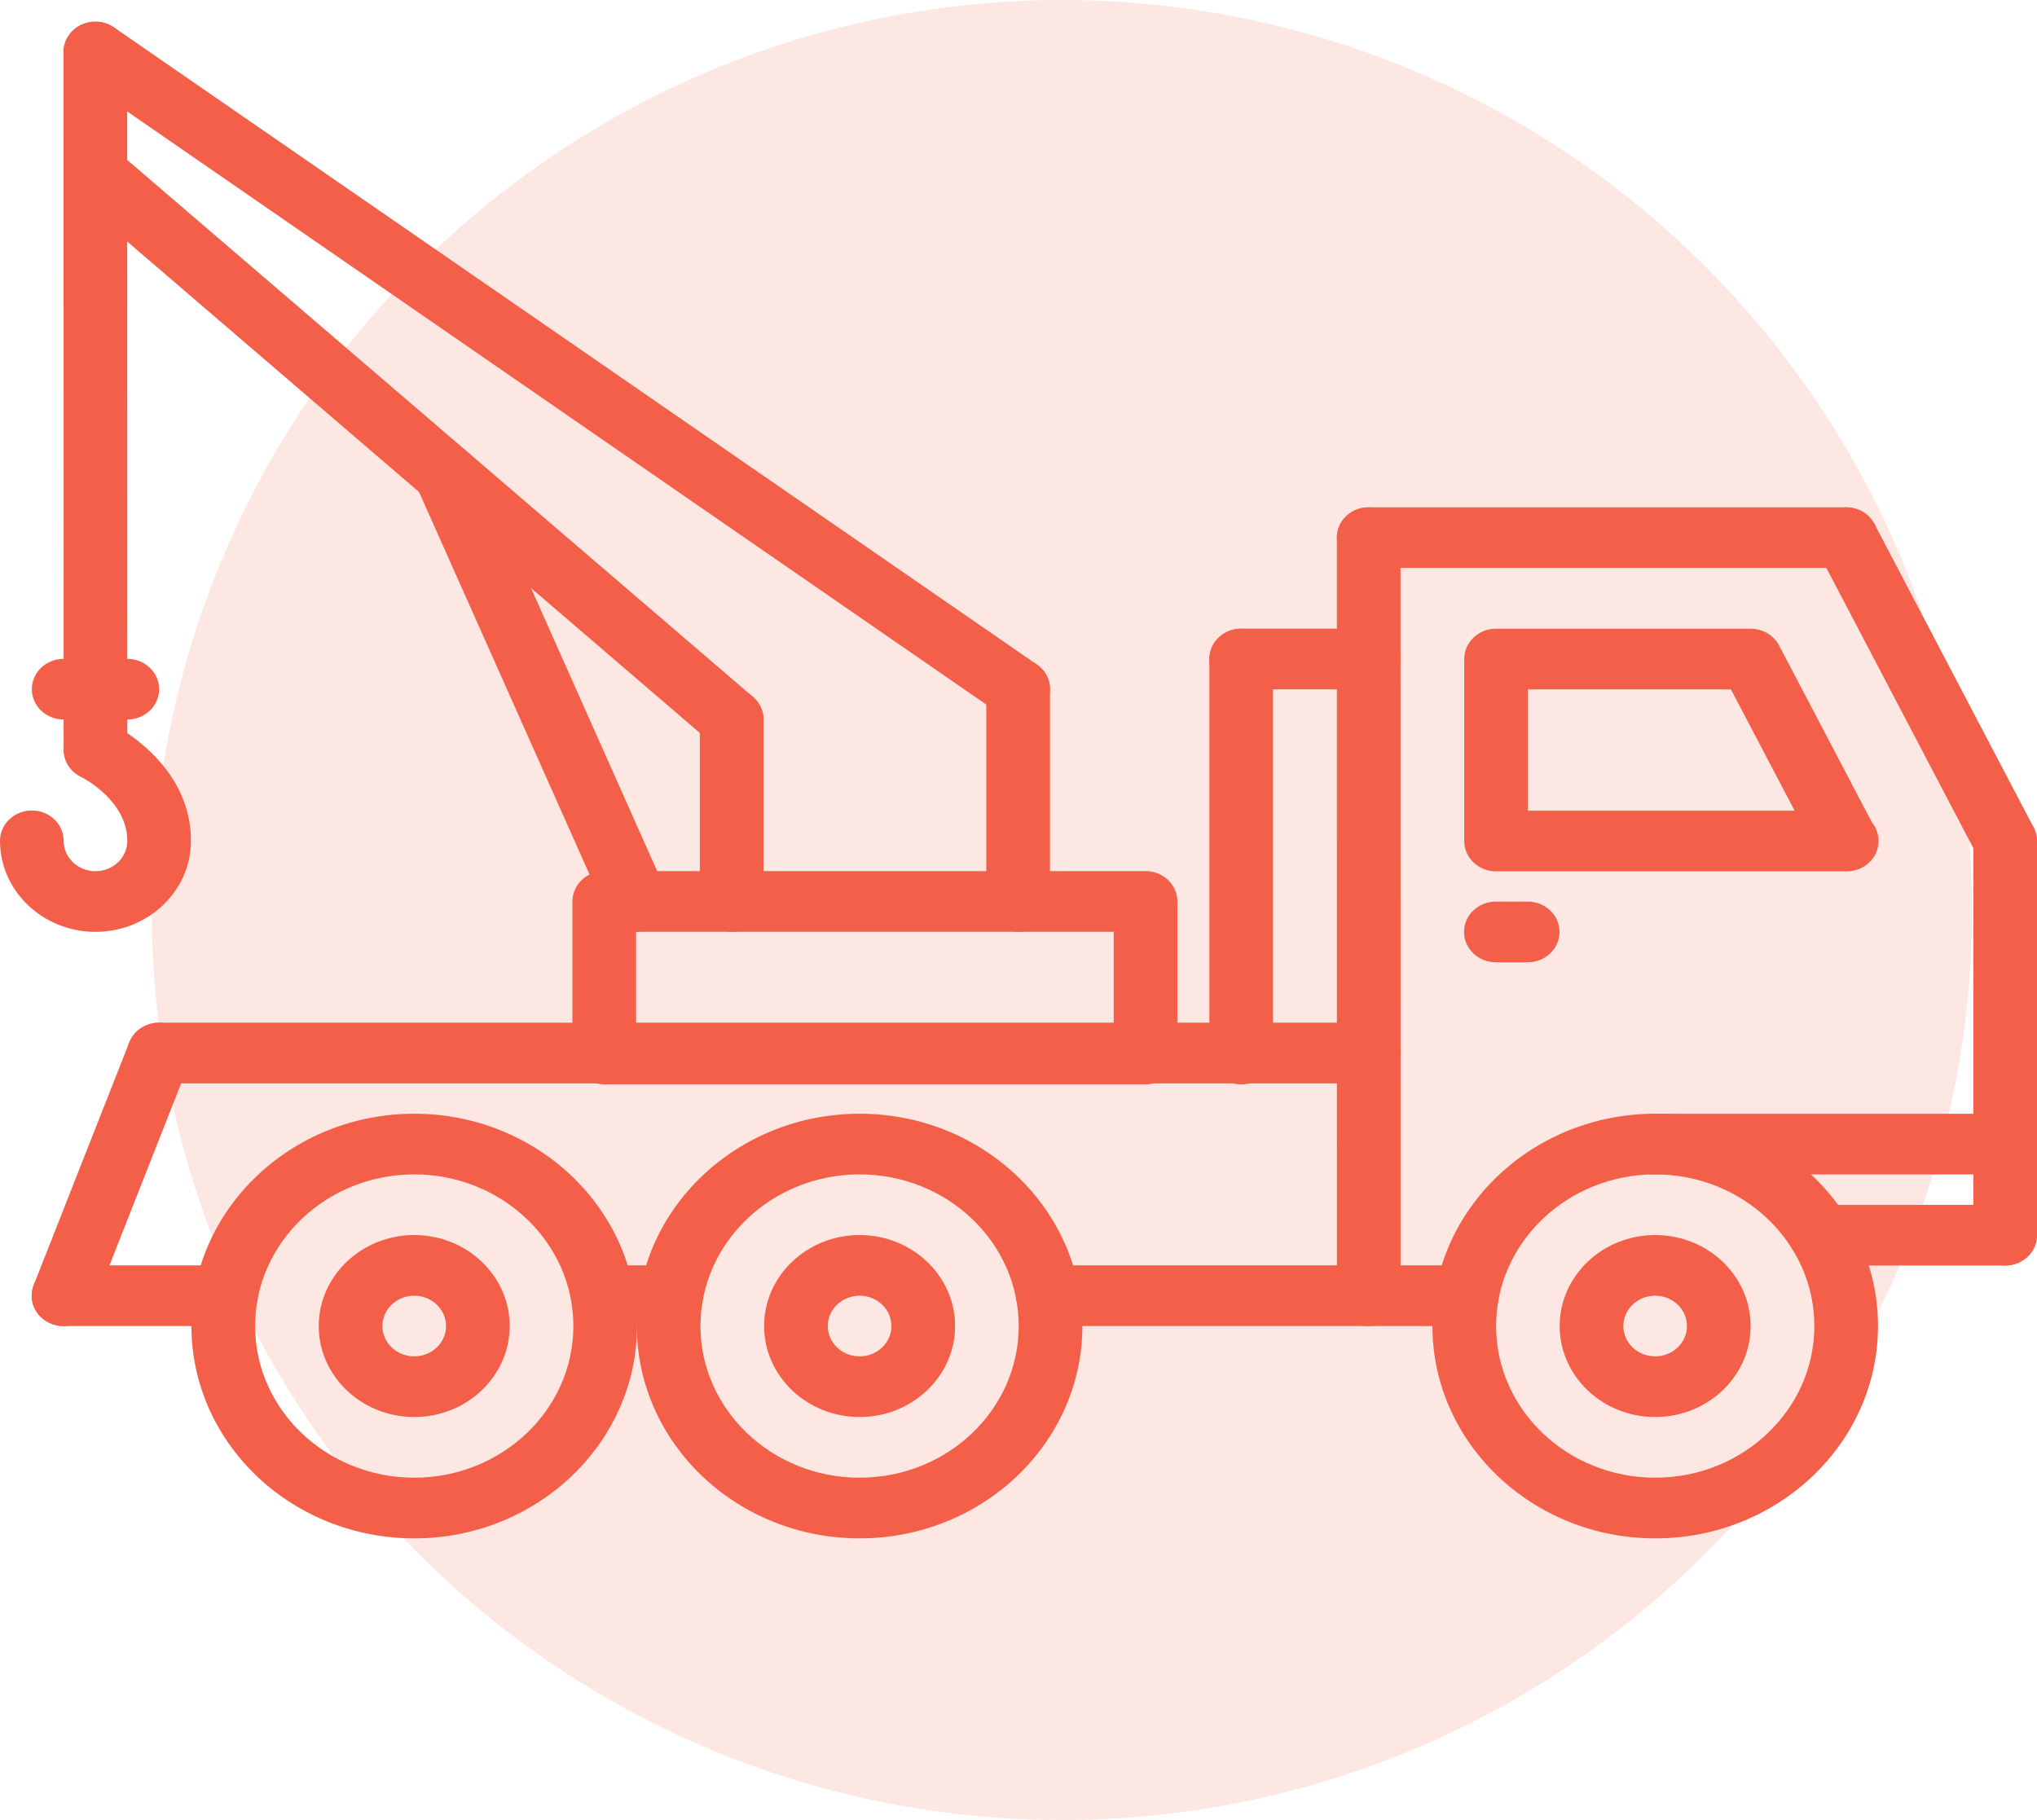 <svg width="94" height="84" viewBox="0 0 94 84" fill="none" xmlns="http://www.w3.org/2000/svg">
<circle cx="49" cy="42" r="42" fill="#F35F48" fill-opacity="0.15"/>
<path d="M92.531 58.406C91.719 58.406 91.062 57.781 91.062 57.007V38.815C91.062 38.041 91.719 37.415 92.531 37.415C93.343 37.415 94 38.041 94 38.815V57.007C94 57.781 93.343 58.406 92.531 58.406Z" fill="#F35F48"/>
<path d="M92.533 40.215C91.994 40.215 91.474 39.932 91.217 39.441L83.874 25.439C83.511 24.748 83.804 23.907 84.53 23.561C85.254 23.214 86.14 23.495 86.501 24.187L93.844 38.188C94.207 38.88 93.913 39.721 93.188 40.067C92.978 40.168 92.753 40.215 92.533 40.215Z" fill="#F35F48"/>
<path d="M92.531 54.205H76.382C75.57 54.205 74.913 53.579 74.913 52.805C74.913 52.031 75.57 51.405 76.382 51.405H92.531C93.343 51.405 94 52.031 94 52.805C94 53.579 93.343 54.205 92.531 54.205Z" fill="#F35F48"/>
<path d="M92.531 58.407H84.017C83.205 58.407 82.549 57.781 82.549 57.007C82.549 56.233 83.205 55.607 84.017 55.607H92.531C93.343 55.607 94 56.233 94 57.007C94 57.781 93.343 58.407 92.531 58.407Z" fill="#F35F48"/>
<path d="M63.163 50H7.342C6.53 50 5.874 49.375 5.874 48.601C5.874 47.826 6.53 47.201 7.342 47.201H63.163C63.975 47.201 64.631 47.826 64.631 48.601C64.631 49.375 63.975 50 63.163 50Z" fill="#F35F48"/>
<path d="M85.188 26.213H63.159C62.347 26.213 61.691 25.586 61.691 24.814C61.691 24.041 62.347 23.414 63.159 23.414H85.188C86 23.414 86.656 24.041 86.656 24.814C86.656 25.586 86 26.213 85.188 26.213Z" fill="#F35F48"/>
<path d="M63.162 61.2C62.352 61.2 61.694 60.575 61.694 59.801L61.691 24.814C61.691 24.041 62.347 23.414 63.159 23.414C63.97 23.414 64.628 24.041 64.628 24.814L64.631 59.801C64.631 60.573 63.975 61.2 63.162 61.2Z" fill="#F35F48"/>
<path d="M85.219 40.215C85.212 40.217 85.201 40.217 85.19 40.215H69.037C68.225 40.215 67.569 39.589 67.569 38.815V30.416C67.569 29.643 68.225 29.016 69.037 29.016H80.782C81.339 29.016 81.847 29.316 82.097 29.79L86.387 37.964C86.578 38.201 86.689 38.496 86.689 38.815C86.688 39.588 86.031 40.215 85.219 40.215ZM70.506 37.415H82.815L79.875 31.816H70.506V37.415Z" fill="#F35F48"/>
<path d="M76.382 71C70.715 71 66.102 66.603 66.102 61.201C66.102 55.799 70.715 51.402 76.382 51.402C82.05 51.402 86.663 55.799 86.663 61.201C86.663 66.603 82.05 71 76.382 71ZM76.382 54.202C72.333 54.202 69.039 57.342 69.039 61.201C69.039 65.061 72.333 68.2 76.382 68.2C80.431 68.2 83.725 65.061 83.725 61.201C83.725 57.342 80.431 54.202 76.382 54.202Z" fill="#F35F48"/>
<path d="M39.667 71C33.999 71 29.387 66.603 29.387 61.201C29.387 55.799 33.999 51.402 39.667 51.402C45.335 51.402 49.948 55.799 49.948 61.201C49.948 66.603 45.335 71 39.667 71ZM39.667 54.202C35.618 54.202 32.324 57.342 32.324 61.201C32.324 65.061 35.618 68.2 39.667 68.2C43.716 68.2 47.01 65.061 47.01 61.201C47.01 57.342 43.716 54.202 39.667 54.202Z" fill="#F35F48"/>
<path d="M19.115 71C13.447 71 8.834 66.603 8.834 61.201C8.834 55.799 13.447 51.402 19.115 51.402C24.782 51.402 29.395 55.799 29.395 61.201C29.395 66.603 24.782 71 19.115 71ZM19.115 54.202C15.066 54.202 11.772 57.342 11.772 61.201C11.772 65.061 15.066 68.2 19.115 68.2C23.164 68.2 26.458 65.061 26.458 61.201C26.458 57.342 23.164 54.202 19.115 54.202Z" fill="#F35F48"/>
<path d="M19.115 65.4C16.686 65.4 14.709 63.516 14.709 61.201C14.709 58.885 16.686 57.001 19.115 57.001C21.544 57.001 23.521 58.885 23.521 61.201C23.521 63.516 21.544 65.4 19.115 65.4ZM19.115 59.801C18.304 59.801 17.646 60.428 17.646 61.201C17.646 61.973 18.304 62.6 19.115 62.6C19.926 62.6 20.584 61.973 20.584 61.201C20.584 60.428 19.924 59.801 19.115 59.801Z" fill="#F35F48"/>
<path d="M39.667 65.4C37.238 65.4 35.261 63.516 35.261 61.201C35.261 58.885 37.238 57.001 39.667 57.001C42.096 57.001 44.073 58.885 44.073 61.201C44.073 63.516 42.096 65.4 39.667 65.4ZM39.667 59.801C38.856 59.801 38.199 60.428 38.199 61.201C38.199 61.973 38.856 62.6 39.667 62.6C40.478 62.6 41.136 61.973 41.136 61.201C41.136 60.428 40.478 59.801 39.667 59.801Z" fill="#F35F48"/>
<path d="M76.379 65.4C73.95 65.4 71.973 63.516 71.973 61.201C71.973 58.885 73.95 57.001 76.379 57.001C78.808 57.001 80.785 58.885 80.785 61.201C80.785 63.516 78.808 65.4 76.379 65.4ZM76.379 59.801C75.568 59.801 74.91 60.428 74.91 61.201C74.91 61.973 75.568 62.6 76.379 62.6C77.189 62.6 77.847 61.973 77.847 61.201C77.847 60.428 77.189 59.801 76.379 59.801Z" fill="#F35F48"/>
<path d="M30.978 61.201H27.815C27.003 61.201 26.346 60.575 26.346 59.801C26.346 59.027 27.003 58.401 27.815 58.401H30.978C31.791 58.401 32.447 59.027 32.447 59.801C32.447 60.575 31.791 61.201 30.978 61.201Z" fill="#F35F48"/>
<path d="M67.692 61.201H48.355C47.543 61.201 46.887 60.575 46.887 59.801C46.887 59.027 47.543 58.401 48.355 58.401H67.692C68.504 58.401 69.16 59.027 69.16 59.801C69.16 60.575 68.504 61.201 67.692 61.201Z" fill="#F35F48"/>
<path d="M10.426 61.201H2.932C2.12 61.201 1.463 60.575 1.463 59.801C1.463 59.027 2.12 58.401 2.932 58.401H10.426C11.239 58.401 11.895 59.027 11.895 59.801C11.895 60.575 11.237 61.201 10.426 61.201Z" fill="#F35F48"/>
<path d="M2.932 61.201C2.76 61.201 2.586 61.171 2.415 61.112C1.655 60.841 1.272 60.033 1.555 59.309L5.966 48.109C6.252 47.384 7.098 47.021 7.857 47.29C8.617 47.562 9 48.369 8.717 49.093L4.306 60.294C4.084 60.855 3.525 61.201 2.932 61.201Z" fill="#F35F48"/>
<path d="M70.497 44.412H69.029C68.216 44.412 67.56 43.786 67.56 43.012C67.56 42.238 68.216 41.612 69.029 41.612H70.497C71.309 41.612 71.966 42.238 71.966 43.012C71.966 43.786 71.309 44.412 70.497 44.412Z" fill="#F35F48"/>
<path d="M52.863 50.047H27.884C27.072 50.047 26.415 49.421 26.415 48.647V41.604C26.415 40.83 27.072 40.204 27.884 40.204H52.863C53.675 40.204 54.331 40.83 54.331 41.604V48.647C54.331 49.421 53.675 50.047 52.863 50.047ZM29.352 47.247H51.394V43.004H29.352V47.247Z" fill="#F35F48"/>
<path d="M33.763 43.004C32.951 43.004 32.294 42.378 32.294 41.604V33.203C32.294 32.431 32.951 31.803 33.763 31.803C34.575 31.803 35.231 32.431 35.231 33.203V41.604C35.231 42.378 34.575 43.004 33.763 43.004Z" fill="#F35F48"/>
<path d="M46.984 43.004C46.172 43.004 45.515 42.378 45.515 41.604V31.803C45.515 31.03 46.172 30.403 46.984 30.403C47.796 30.403 48.452 31.03 48.452 31.803V41.604C48.452 42.378 47.796 43.004 46.984 43.004Z" fill="#F35F48"/>
<path d="M33.763 34.603C33.413 34.603 33.06 34.484 32.78 34.244L3.417 9.043C2.815 8.525 2.767 7.64 3.309 7.066C3.851 6.492 4.78 6.448 5.382 6.963L34.745 32.163C35.347 32.681 35.396 33.566 34.854 34.14C34.564 34.447 34.165 34.603 33.763 34.603Z" fill="#F35F48"/>
<path d="M46.982 33.203C46.684 33.203 46.383 33.116 46.121 32.937L3.538 3.534C2.881 3.081 2.735 2.206 3.212 1.58C3.685 0.954 4.603 0.811 5.262 1.266L47.846 30.669C48.502 31.123 48.649 31.998 48.173 32.624C47.887 33.002 47.437 33.203 46.982 33.203Z" fill="#F35F48"/>
<path d="M4.406 36.006C3.595 36.006 2.937 35.378 2.937 34.606L2.931 2.4C2.931 1.627 3.588 1 4.4 1C5.211 1 5.869 1.627 5.869 2.4L5.875 34.606C5.875 35.378 5.218 36.006 4.406 36.006Z" fill="#F35F48"/>
<path d="M4.406 43.008C1.977 43.008 0 41.122 0 38.807C0 38.033 0.656 37.407 1.469 37.407C2.281 37.407 2.937 38.033 2.937 38.807C2.937 39.58 3.595 40.208 4.406 40.208C5.217 40.208 5.875 39.58 5.875 38.807C5.875 36.927 3.763 35.864 3.741 35.854C3.024 35.5 2.735 34.659 3.1 33.974C3.467 33.288 4.341 33.01 5.062 33.356C5.215 33.428 8.812 35.185 8.812 38.808C8.812 41.122 6.835 43.008 4.406 43.008Z" fill="#F35F48"/>
<path d="M5.875 33.208H2.938C2.125 33.208 1.469 32.58 1.469 31.808C1.469 31.035 2.125 30.408 2.938 30.408H5.875C6.687 30.408 7.344 31.035 7.344 31.808C7.344 32.58 6.687 33.208 5.875 33.208Z" fill="#F35F48"/>
<path d="M29.354 43.004C28.783 43.004 28.239 42.683 28.003 42.151L19.21 22.421C18.892 21.71 19.241 20.887 19.987 20.585C20.727 20.285 21.597 20.614 21.913 21.325L30.705 41.056C31.024 41.767 30.675 42.589 29.928 42.892C29.742 42.969 29.547 43.004 29.354 43.004Z" fill="#F35F48"/>
<path d="M57.276 50.047C56.464 50.047 55.808 49.421 55.808 48.647V30.415C55.808 29.642 56.464 29.015 57.276 29.015C58.089 29.015 58.745 29.642 58.745 30.415V48.647C58.745 49.421 58.089 50.047 57.276 50.047Z" fill="#F35F48"/>
<path d="M63.148 31.815H57.276C56.464 31.815 55.808 31.188 55.808 30.415C55.808 29.642 56.464 29.015 57.276 29.015H63.148C63.96 29.015 64.617 29.642 64.617 30.415C64.617 31.188 63.96 31.815 63.148 31.815Z" fill="#F35F48"/>
</svg>
